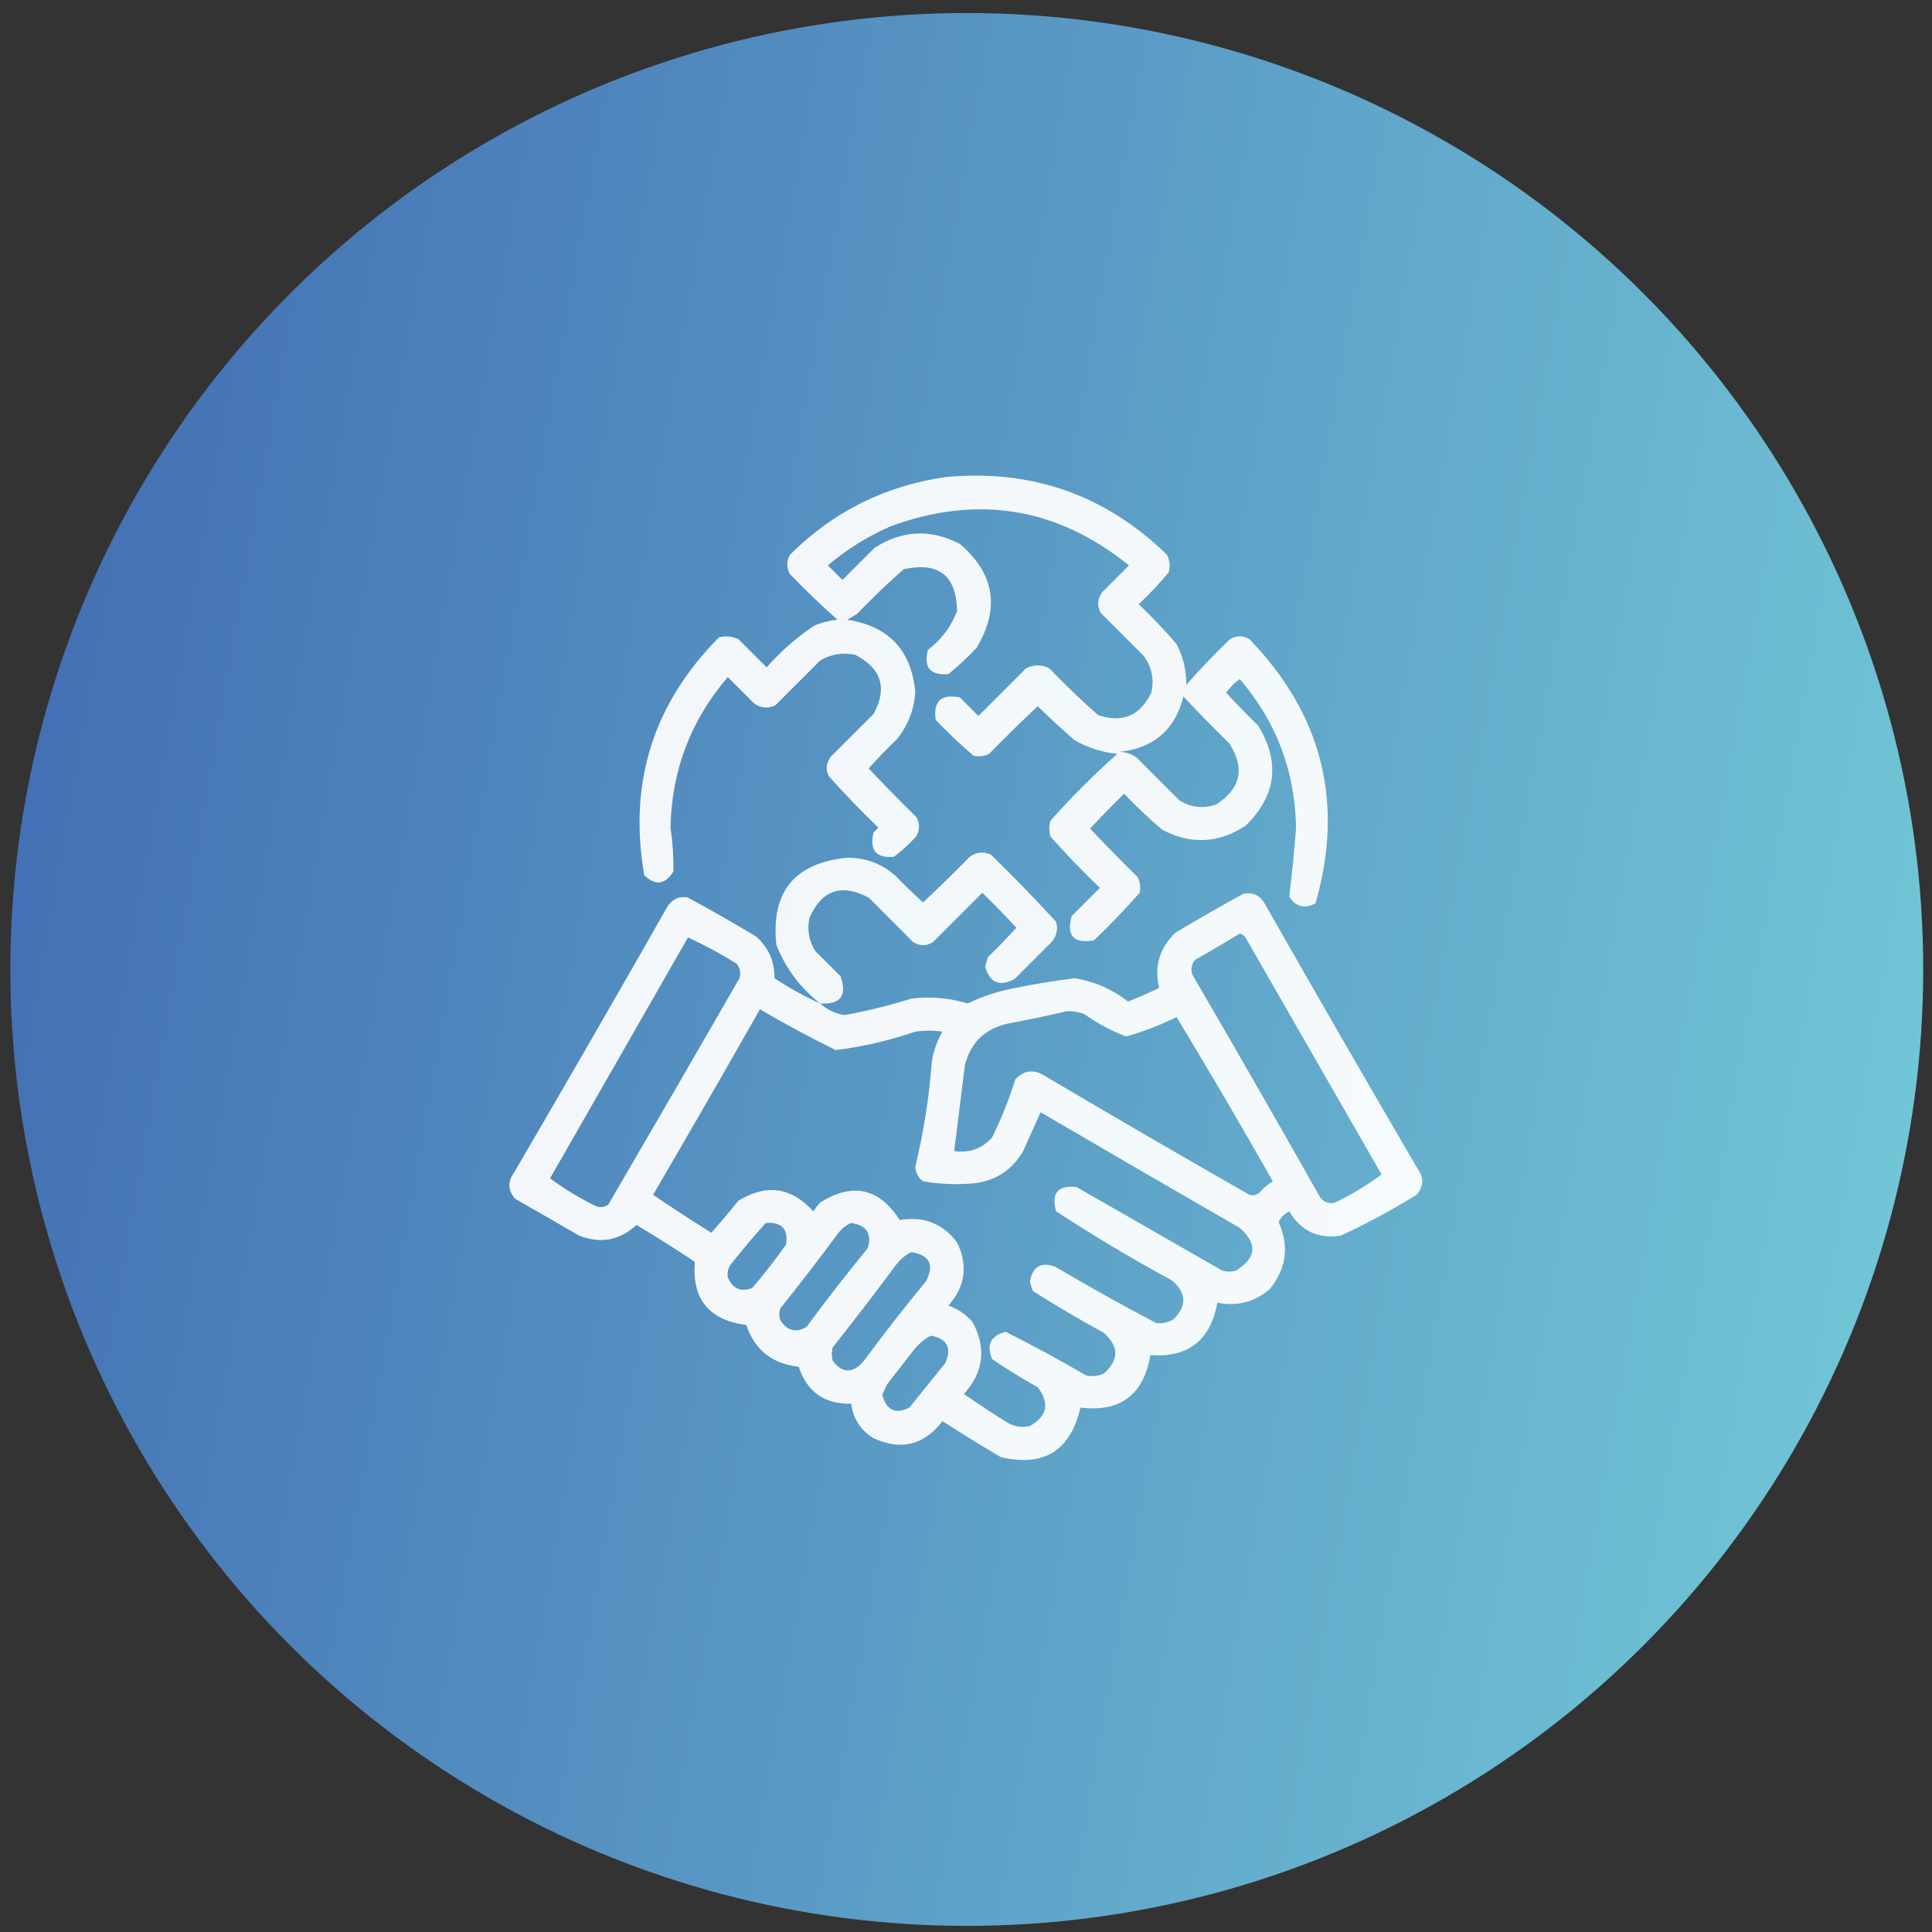 <svg width="101" height="101" viewBox="0 0 101 101" fill="none" xmlns="http://www.w3.org/2000/svg">
<rect x="0" y="0" width="101" height="101" fill="#333333" stroke="none"/>
<circle cx="50.541" cy="50.681" r="50" fill="url(#paint0_linear_3197_334)"/>
<g clip-path="url(#clip0_3197_334)">
<path opacity="0.926" fill-rule="evenodd" clip-rule="evenodd" d="M49.474 24.935C53.959 24.528 57.801 25.882 61.002 28.998C61.15 29.289 61.183 29.594 61.103 29.912C60.616 30.501 60.091 31.06 59.529 31.588C60.226 32.251 60.886 32.945 61.509 33.67C61.854 34.337 62.023 35.048 62.017 35.803C62.742 34.976 63.504 34.181 64.302 33.416C64.641 33.213 64.98 33.213 65.318 33.416C69.131 37.361 70.282 41.965 68.771 47.228C68.19 47.523 67.733 47.405 67.4 46.873C67.545 45.679 67.664 44.477 67.755 43.267C67.701 40.307 66.719 37.717 64.81 35.498C64.539 35.701 64.302 35.938 64.099 36.209C64.639 36.8 65.198 37.375 65.775 37.935C66.941 39.856 66.721 41.599 65.115 43.166C63.701 44.096 62.245 44.164 60.748 43.369C60.057 42.78 59.397 42.153 58.767 41.49C58.156 42.084 57.564 42.693 56.99 43.318C57.801 44.18 58.63 45.026 59.478 45.857C59.605 46.119 59.639 46.39 59.58 46.67C58.821 47.53 58.026 48.359 57.193 49.158C56.126 49.344 55.736 48.92 56.025 47.888C56.516 47.398 57.007 46.907 57.498 46.416C56.597 45.55 55.734 44.652 54.908 43.724C54.84 43.453 54.84 43.183 54.908 42.912C56.008 41.676 57.176 40.508 58.412 39.408C57.616 39.328 56.871 39.091 56.177 38.697C55.519 38.123 54.876 37.531 54.248 36.92C53.386 37.731 52.54 38.56 51.709 39.408C51.447 39.535 51.176 39.569 50.896 39.51C50.205 38.92 49.545 38.294 48.916 37.631C48.781 36.649 49.204 36.259 50.185 36.463C50.507 36.784 50.828 37.106 51.15 37.428C51.98 36.598 52.809 35.769 53.638 34.939C54.045 34.736 54.451 34.736 54.857 34.939C55.673 35.789 56.519 36.601 57.396 37.377C58.67 37.815 59.601 37.425 60.189 36.209C60.348 35.497 60.212 34.854 59.783 34.279C59.038 33.534 58.293 32.789 57.548 32.045C57.333 31.652 57.367 31.28 57.65 30.927C58.107 30.471 58.564 30.013 59.021 29.556C55.25 26.519 51.086 25.842 46.529 27.525C45.343 28.05 44.26 28.727 43.279 29.556C43.533 29.81 43.787 30.064 44.041 30.318C44.599 29.759 45.158 29.201 45.717 28.642C47.163 27.709 48.653 27.641 50.185 28.439C52.001 29.998 52.289 31.809 51.048 33.873C50.588 34.367 50.097 34.824 49.576 35.244C48.625 35.31 48.27 34.886 48.509 33.974C49.216 33.439 49.723 32.762 50.033 31.943C49.999 30.082 49.068 29.354 47.24 29.759C46.397 30.501 45.584 31.28 44.802 32.096C44.633 32.197 44.464 32.299 44.295 32.4C46.45 32.728 47.635 33.981 47.849 36.158C47.795 37.094 47.474 37.924 46.884 38.646C46.375 39.139 45.884 39.646 45.412 40.17C46.223 41.032 47.052 41.878 47.9 42.709C48.091 43.051 48.091 43.389 47.9 43.724C47.541 44.117 47.152 44.473 46.732 44.791C45.802 44.875 45.446 44.452 45.666 43.521C45.75 43.437 45.835 43.352 45.92 43.267C45.019 42.401 44.156 41.504 43.33 40.576C43.155 40.231 43.189 39.893 43.431 39.56C44.176 38.816 44.921 38.071 45.666 37.326C46.406 35.97 46.084 34.938 44.701 34.228C44.049 34.096 43.439 34.198 42.873 34.533C42.094 35.312 41.316 36.09 40.537 36.869C40.151 37.057 39.778 37.024 39.42 36.767C38.963 36.31 38.505 35.853 38.048 35.396C36.111 37.653 35.112 40.276 35.052 43.267C35.166 44.022 35.217 44.784 35.205 45.553C34.776 46.249 34.268 46.317 33.681 45.756C32.84 40.935 34.143 36.788 37.592 33.314C37.943 33.231 38.282 33.265 38.607 33.416C39.098 33.907 39.589 34.398 40.08 34.888C40.819 34.047 41.648 33.319 42.568 32.705C42.959 32.541 43.365 32.439 43.787 32.4C42.927 31.642 42.097 30.846 41.298 30.013C41.108 29.678 41.108 29.34 41.298 28.998C43.573 26.735 46.298 25.381 49.474 24.935ZM61.865 36.412C62.637 37.235 63.433 38.047 64.252 38.849C65.101 40.139 64.881 41.206 63.592 42.049C62.916 42.29 62.272 42.222 61.662 41.846C60.917 41.101 60.172 40.356 59.427 39.611C59.159 39.413 58.855 39.312 58.513 39.306C60.311 39.116 61.428 38.151 61.865 36.412Z" fill="white"/>
<path opacity="0.921" fill-rule="evenodd" clip-rule="evenodd" d="M42.873 52.459C41.841 51.647 41.079 50.631 40.588 49.412C40.289 46.654 41.508 45.131 44.245 44.842C45.237 44.822 46.1 45.144 46.834 45.806C47.293 46.282 47.767 46.739 48.256 47.178C49.084 46.4 49.897 45.605 50.694 44.791C51.052 44.535 51.425 44.501 51.811 44.689C52.982 45.826 54.116 46.994 55.213 48.193C55.314 48.57 55.247 48.908 55.01 49.209C54.35 49.869 53.69 50.529 53.03 51.189C52.247 51.595 51.739 51.375 51.506 50.529C51.547 50.357 51.597 50.188 51.658 50.021C52.168 49.529 52.659 49.021 53.131 48.498C52.557 47.873 51.965 47.264 51.354 46.67C50.491 47.533 49.627 48.396 48.764 49.26C48.425 49.463 48.087 49.463 47.748 49.26C46.97 48.481 46.191 47.702 45.413 46.924C43.984 46.175 42.951 46.531 42.315 47.99C42.186 48.609 42.288 49.185 42.62 49.717C43.06 50.157 43.5 50.597 43.94 51.037C44.302 52.046 43.946 52.52 42.873 52.459Z" fill="white"/>
<path opacity="0.932" fill-rule="evenodd" clip-rule="evenodd" d="M42.873 52.459C43.237 52.784 43.66 52.987 44.143 53.068C45.328 52.852 46.495 52.565 47.647 52.205C48.649 52.084 49.631 52.168 50.592 52.459C51.305 52.114 52.049 51.86 52.827 51.697C53.937 51.467 55.054 51.281 56.178 51.138C57.213 51.309 58.144 51.715 58.971 52.357C59.521 52.14 60.063 51.903 60.596 51.646C60.332 50.51 60.62 49.545 61.459 48.752C62.628 48.049 63.813 47.372 65.014 46.72C65.466 46.633 65.822 46.785 66.081 47.177C68.729 51.832 71.404 56.47 74.104 61.092C74.449 61.566 74.432 62.023 74.053 62.463C72.774 63.255 71.454 63.965 70.092 64.595C68.908 64.776 68.01 64.353 67.401 63.326C67.146 63.446 66.959 63.632 66.842 63.885C67.403 65.141 67.25 66.309 66.385 67.388C65.583 68.071 64.669 68.308 63.643 68.099C63.28 70.073 62.112 70.987 60.139 70.841C59.784 72.924 58.566 73.838 56.483 73.584C55.963 75.841 54.575 76.704 52.319 76.174C51.29 75.567 50.274 74.941 49.272 74.295C48.289 75.567 47.07 75.855 45.616 75.158C44.971 74.734 44.599 74.142 44.498 73.381C43.106 73.413 42.192 72.769 41.756 71.451C40.371 71.3 39.457 70.573 39.014 69.267C37.062 69.009 36.164 67.909 36.323 65.966C35.322 65.297 34.307 64.654 33.276 64.037C32.394 64.846 31.395 65.032 30.28 64.595C29.163 63.952 28.045 63.309 26.928 62.666C26.549 62.226 26.533 61.769 26.877 61.295C29.578 56.673 32.252 52.035 34.901 47.381C35.16 46.989 35.515 46.836 35.967 46.923C37.169 47.575 38.353 48.252 39.522 48.955C40.176 49.529 40.498 50.257 40.487 51.138C41.247 51.645 42.043 52.085 42.873 52.459ZM64.811 48.802C64.971 48.847 65.089 48.948 65.166 49.107C67.519 53.203 69.872 57.3 72.225 61.396C71.467 61.962 70.654 62.453 69.787 62.869C69.483 62.946 69.229 62.861 69.026 62.615C66.817 58.705 64.583 54.812 62.323 50.935C62.243 50.655 62.294 50.401 62.475 50.173C63.271 49.73 64.049 49.273 64.811 48.802ZM35.967 49.006C36.84 49.408 37.687 49.865 38.506 50.377C38.687 50.605 38.738 50.858 38.659 51.138C36.386 55.091 34.101 59.035 31.803 62.97C31.614 63.102 31.411 63.136 31.194 63.072C30.327 62.656 29.515 62.165 28.756 61.599C31.166 57.398 33.569 53.2 35.967 49.006ZM39.725 52.763C41.023 53.52 42.343 54.231 43.686 54.896C45.105 54.719 46.493 54.398 47.85 53.931C48.324 53.864 48.798 53.864 49.272 53.931C48.986 54.418 48.799 54.943 48.713 55.506C48.575 57.359 48.287 59.187 47.85 60.99C47.865 61.308 48.001 61.562 48.256 61.752C49.163 61.912 50.077 61.946 50.998 61.853C52.105 61.694 52.934 61.135 53.487 60.177C53.793 59.497 54.098 58.82 54.401 58.146C57.863 60.173 61.333 62.188 64.811 64.189C65.755 65.02 65.687 65.765 64.608 66.424C64.371 66.491 64.134 66.491 63.897 66.424C61.358 64.968 58.819 63.512 56.28 62.056C55.297 61.955 54.942 62.379 55.213 63.326C57.175 64.609 59.189 65.81 61.256 66.931C62.028 67.574 62.062 68.251 61.358 68.963C61.072 69.137 60.767 69.205 60.444 69.166C58.659 68.228 56.899 67.246 55.163 66.22C54.428 65.953 53.988 66.207 53.842 66.982C53.883 67.154 53.934 67.324 53.995 67.49C55.204 68.258 56.44 68.986 57.702 69.674C58.505 70.388 58.505 71.099 57.702 71.806C57.406 71.94 57.102 71.974 56.788 71.908C55.405 71.1 54 70.339 52.573 69.623C51.793 69.827 51.556 70.301 51.862 71.045C52.632 71.574 53.427 72.065 54.248 72.517C54.883 73.355 54.748 74.032 53.842 74.549C53.407 74.647 53.001 74.579 52.623 74.345C51.865 73.874 51.12 73.384 50.389 72.873C51.423 71.734 51.576 70.481 50.846 69.115C50.499 68.713 50.075 68.425 49.577 68.252C50.464 67.26 50.617 66.16 50.034 64.951C49.276 63.955 48.277 63.565 47.038 63.783C45.956 62.104 44.568 61.799 42.873 62.869C42.743 63.012 42.624 63.164 42.518 63.326C41.372 62.063 40.069 61.877 38.608 62.767C38.145 63.339 37.671 63.898 37.186 64.443C36.157 63.803 35.141 63.143 34.139 62.463C36.027 59.239 37.889 56.006 39.725 52.763ZM55.772 52.865C56.087 52.85 56.392 52.901 56.686 53.017C57.37 53.5 58.098 53.889 58.87 54.185C59.78 53.927 60.66 53.588 61.51 53.17C63.224 56.005 64.9 58.866 66.537 61.752C66.271 61.917 66.034 62.12 65.827 62.361C65.67 62.482 65.501 62.515 65.319 62.463C61.747 60.423 58.193 58.358 54.655 56.267C54.074 55.881 53.549 55.932 53.081 56.42C52.754 57.468 52.347 58.483 51.862 59.467C51.336 60.052 50.675 60.288 49.881 60.177C50.071 58.689 50.257 57.2 50.44 55.709C50.718 54.543 51.445 53.815 52.623 53.525C53.691 53.325 54.74 53.105 55.772 52.865ZM40.03 63.935C40.858 63.867 41.214 64.239 41.096 65.052C40.542 65.843 39.95 66.605 39.319 67.338C38.724 67.557 38.301 67.371 38.049 66.779C38.016 66.57 38.05 66.367 38.151 66.17C38.756 65.395 39.382 64.65 40.03 63.935ZM44.498 63.935C45.301 64.052 45.588 64.492 45.362 65.256C44.259 66.599 43.192 67.97 42.163 69.369C41.607 69.692 41.15 69.574 40.791 69.013C40.724 68.81 40.724 68.607 40.791 68.404C41.832 67.102 42.847 65.782 43.838 64.443C44.022 64.207 44.242 64.038 44.498 63.935ZM47.647 65.459C48.604 65.613 48.858 66.121 48.409 66.982C47.286 68.341 46.203 69.729 45.159 71.146C44.591 71.81 44.049 71.81 43.534 71.146C43.466 70.909 43.466 70.672 43.534 70.435C44.675 68.998 45.793 67.542 46.885 66.068C47.102 65.799 47.356 65.596 47.647 65.459ZM48.663 69.826C49.515 69.983 49.769 70.457 49.424 71.248C48.798 72.026 48.172 72.805 47.545 73.584C46.815 73.946 46.34 73.726 46.123 72.924C46.194 72.731 46.279 72.545 46.377 72.365C46.851 71.756 47.325 71.146 47.799 70.537C48.05 70.234 48.337 69.997 48.663 69.826Z" fill="white"/>
</g>
<defs>
<linearGradient id="paint0_linear_3197_334" x1="0.541" y1="0.681" x2="116.262" y2="21.047" gradientUnits="userSpaceOnUse">
<stop stop-color="#406AB2"/>
<stop offset="1" stop-color="#75CDD9"/>
</linearGradient>
<clipPath id="clip0_3197_334">
<rect width="52" height="52" fill="white" transform="translate(24.541 24.681)"/>
</clipPath>
</defs>
</svg>
